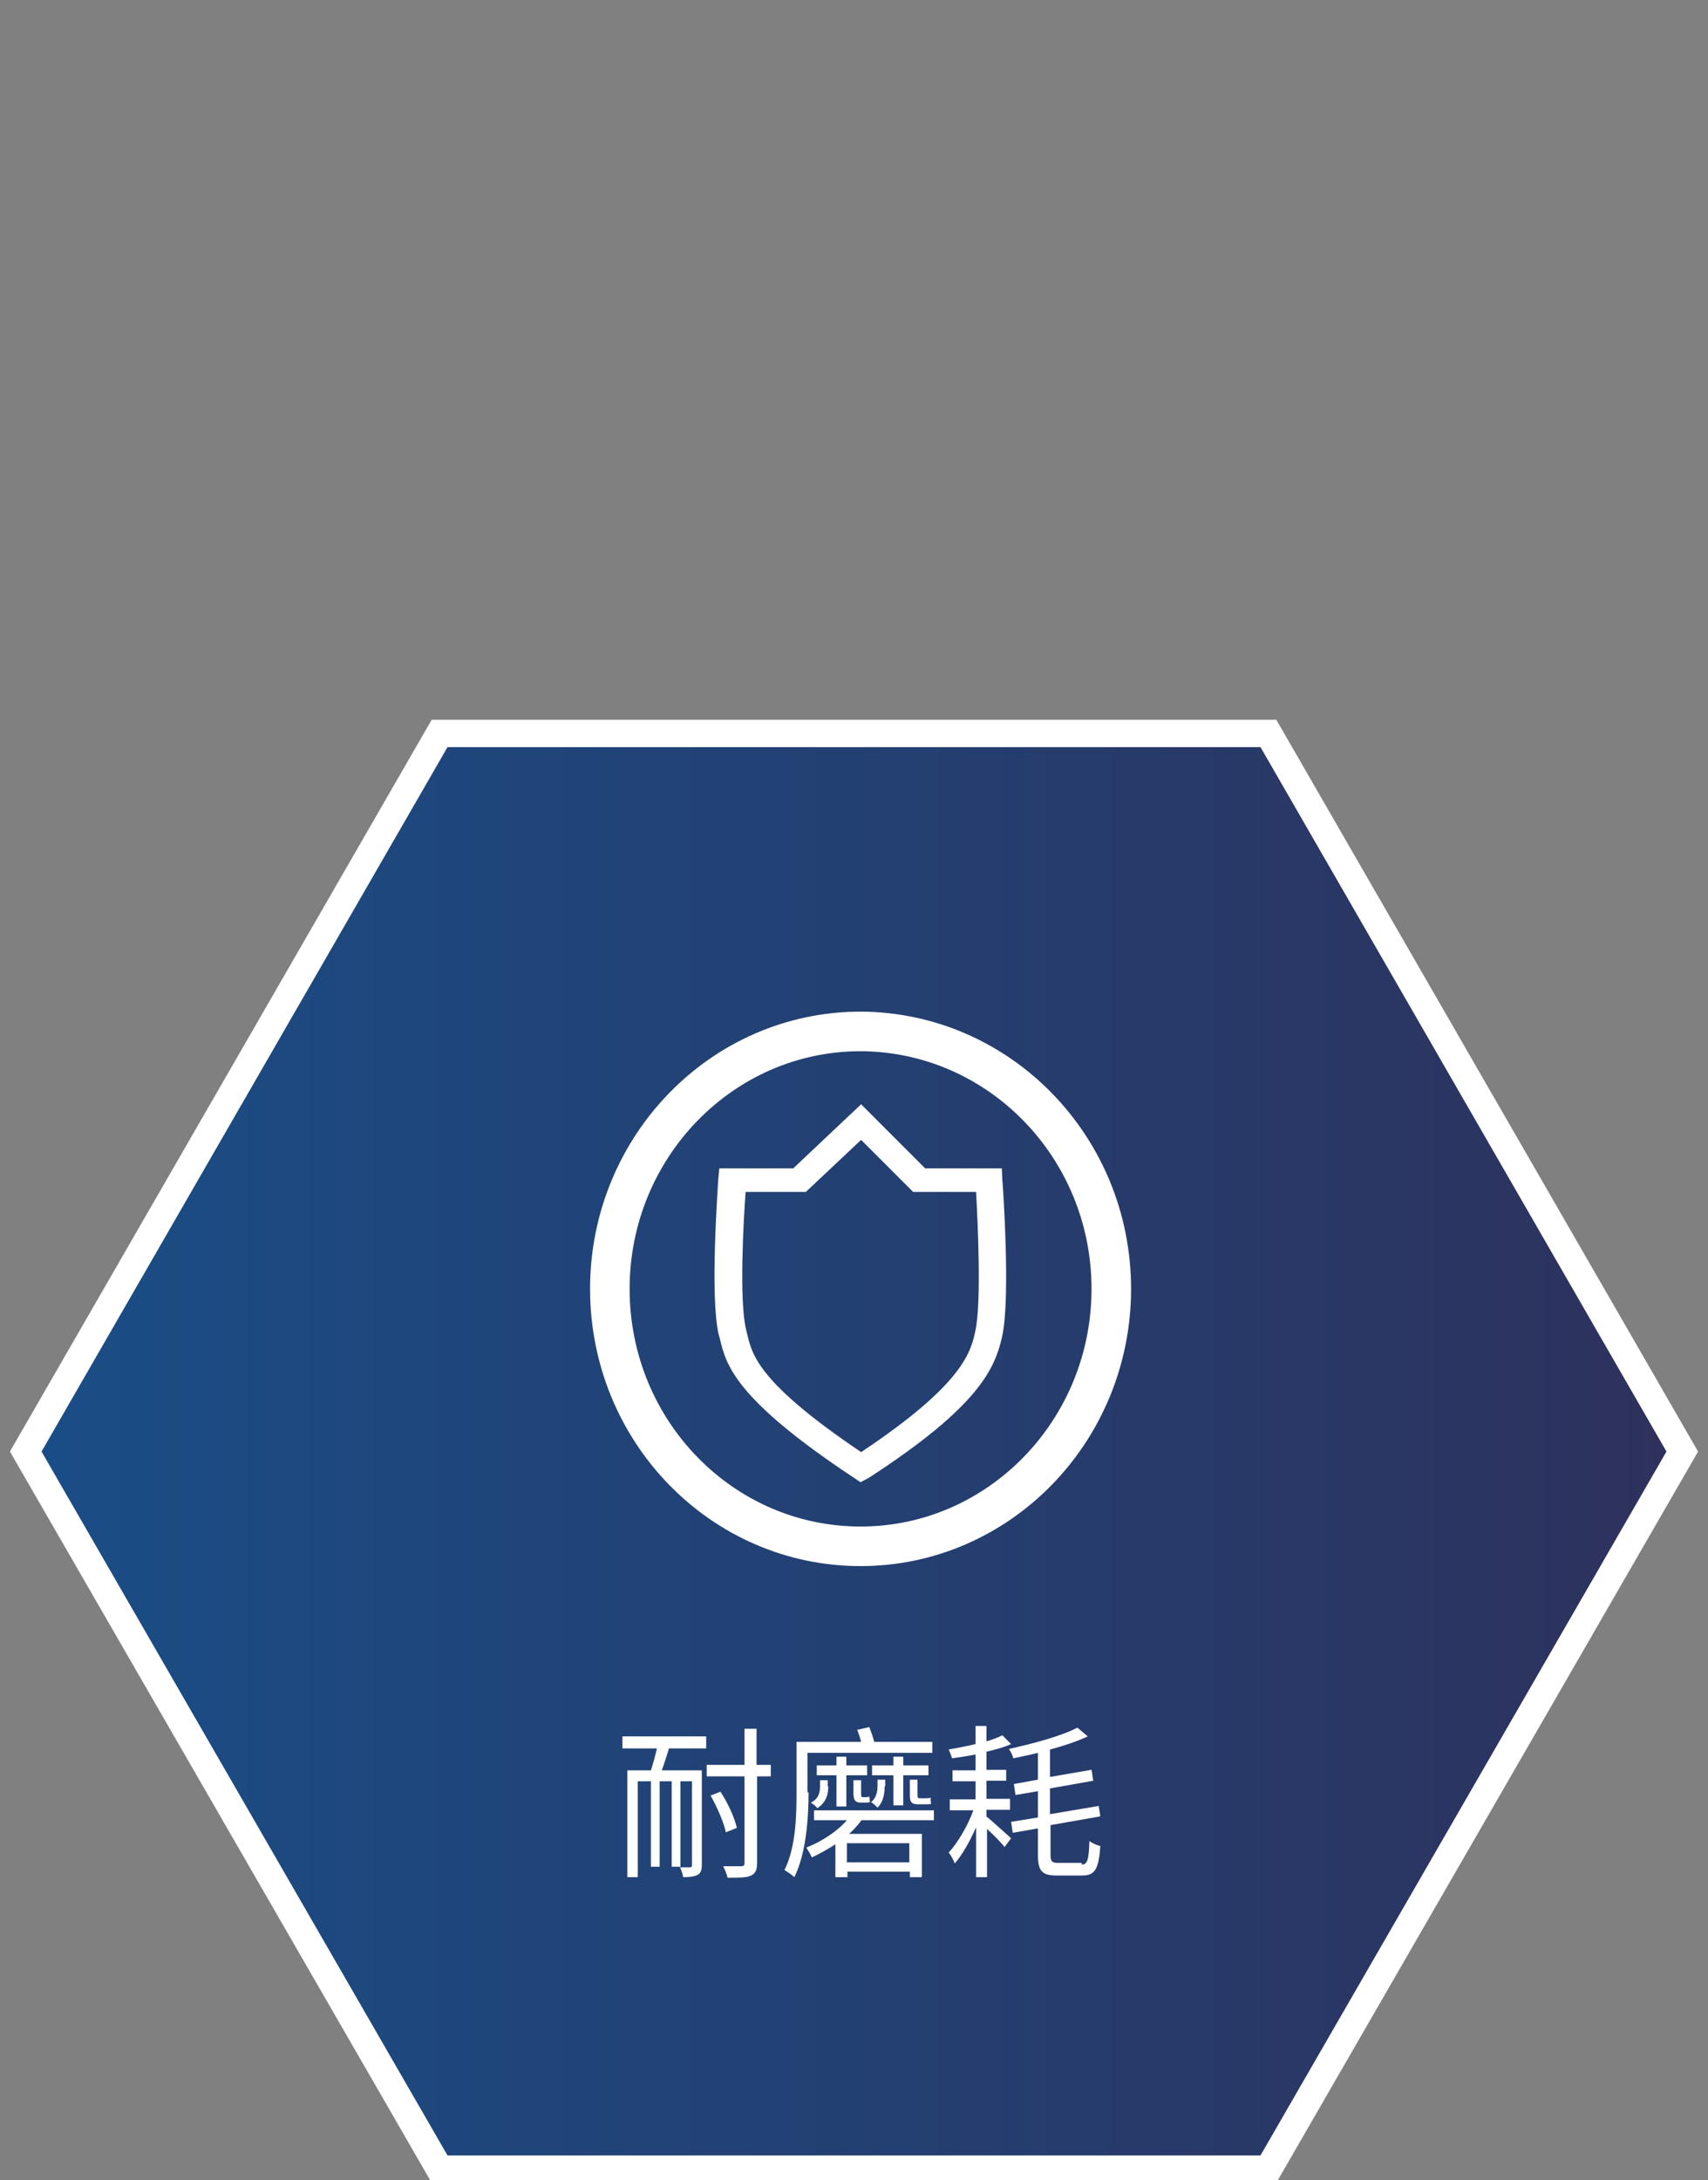 <?xml version="1.0" encoding="utf-8"?>
<!-- Generator: Adobe Illustrator 27.8.1, SVG Export Plug-In . SVG Version: 6.00 Build 0)  -->
<svg version="1.0" id="_x31_" xmlns="http://www.w3.org/2000/svg" xmlns:xlink="http://www.w3.org/1999/xlink" x="0px" y="0px"
	 viewBox="0 0 312 398" style="enable-background:new 0 0 312 398;" xml:space="preserve">
<rect x="0" y="0" width="312" height="398" fill="#808080" stroke="none"/>
<style type="text/css">
	.st0{fill:#E6E6E6;}
	.st1{fill:none;stroke:url(#SVGID_1_);stroke-width:6.449;stroke-miterlimit:10;}
	
		.st2{fill:none;stroke:url(#SVGID_00000097484756134032344430000004838436548032124815_);stroke-width:6.449;stroke-miterlimit:10;}
	.st3{fill:url(#SVGID_00000093884082077590925340000013088762291248829331_);}
	.st4{fill:none;stroke:#E6E6E6;stroke-width:3;stroke-miterlimit:10;}
	.st5{fill:url(#SVGID_00000134948212399916088670000006660143508606272421_);}
	.st6{fill:url(#SVGID_00000075157995034876466970000012400970650777670306_);}
	
		.st7{fill:url(#SVGID_00000086692278810840835550000017580777677993430658_);stroke:#FFFFFF;stroke-width:0.896;stroke-miterlimit:10;}
	.st8{fill:none;stroke:#FFFFFF;stroke-width:0.896;stroke-miterlimit:10;}
	.st9{fill:#425B1D;}
	
		.st10{fill:url(#SVGID_00000132769193250450533580000005493607593260381108_);stroke:#E6E6E6;stroke-width:5.484;stroke-miterlimit:10;}
	.st11{fill:#FFFFFF;}
	.st12{fill:#5BBC2B;}
	.st13{fill:#212324;}
	
		.st14{fill:url(#SVGID_00000077302312943281313640000008839938505232258962_);stroke:#E6E6E6;stroke-width:5.484;stroke-miterlimit:10;}
	
		.st15{fill:url(#SVGID_00000057115327988132636650000015272407901898810004_);stroke:#E6E6E6;stroke-width:5.484;stroke-miterlimit:10;}
	
		.st16{fill:url(#SVGID_00000087413650058121619990000008767373618131057287_);stroke:#FFFFFF;stroke-width:5.484;stroke-miterlimit:10;}
	
		.st17{fill:url(#SVGID_00000137840853580427934550000003875010051906546592_);stroke:#FFFFFF;stroke-width:0.75;stroke-miterlimit:10;}
	.st18{fill:none;stroke:#FFFFFF;stroke-width:0.75;stroke-miterlimit:10;}
	
		.st19{fill:url(#SVGID_00000109014029807396249210000018024544670996106423_);stroke:#FFFFFF;stroke-width:5.484;stroke-miterlimit:10;}
	
		.st20{fill:url(#SVGID_00000120526847082791893000000012215213774062538414_);stroke:#FFFFFF;stroke-width:0.75;stroke-miterlimit:10;}
	.st21{fill:url(#SVGID_00000129914972818894753520000007736720813485089176_);stroke:#87B23C;stroke-miterlimit:10;}
	.st22{fill:url(#SVGID_00000150067178581703213350000007052677710752799631_);stroke:#87B23C;stroke-miterlimit:10;}
	.st23{fill:url(#SVGID_00000133519203423240207360000003709883861240603552_);stroke:#87B23C;stroke-miterlimit:10;}
	.st24{fill:url(#SVGID_00000069389168079337388240000017680778603460899736_);stroke:#87B23C;stroke-miterlimit:10;}
	.st25{fill:url(#SVGID_00000004534527296197694430000017762936765846415775_);stroke:#87B23C;stroke-miterlimit:10;}
	.st26{fill:url(#SVGID_00000056388403971488734830000012985734782544150931_);stroke:#87B23C;stroke-miterlimit:10;}
	.st27{fill:url(#SVGID_00000011746788509822203390000006913609375080044188_);stroke:#87B23C;stroke-miterlimit:10;}
	.st28{fill:url(#SVGID_00000090972935087837690260000011248636644972349839_);stroke:#87B23C;stroke-miterlimit:10;}
	.st29{fill:none;stroke:#87B23C;stroke-miterlimit:10;}
	.st30{fill:none;stroke:#87B23C;stroke-width:1.06;stroke-miterlimit:10;}
	.st31{fill:#666666;}
	.st32{fill:url(#SVGID_00000031200782000603293700000004307682328615599772_);}
	.st33{fill:url(#SVGID_00000011728484927082452940000007701005444464373904_);}
	
		.st34{fill:url(#SVGID_00000173863394750284741260000018297947890633480123_);stroke:#FFFFFF;stroke-width:1.125;stroke-miterlimit:10;}
	.st35{opacity:0.12;fill:url(#SVGID_00000009564952680499051910000015086626441447976639_);}
	
		.st36{fill:url(#SVGID_00000058566920061585046890000005100470264857726908_);stroke:#87B23C;stroke-width:1.906;stroke-miterlimit:10;}
	.st37{fill:none;stroke:#87B23C;stroke-width:1.906;stroke-miterlimit:10;}
	.st38{fill:none;stroke:#87B23C;stroke-width:6.015;stroke-miterlimit:10;}
	.st39{fill:url(#SVGID_00000005981265493626993020000013292131513240074405_);}
	
		.st40{fill:url(#SVGID_00000052824749690917610280000012547136647664108418_);stroke:#FFFFFF;stroke-width:1.18;stroke-miterlimit:10;}
	.st41{opacity:0.12;fill:url(#SVGID_00000138562190447181521120000002136072468004897410_);}
	.st42{fill:url(#SVGID_00000140732355771495830860000003202060664478201235_);stroke:#87B23C;stroke-width:2;stroke-miterlimit:10;}
	.st43{fill:none;stroke:#87B23C;stroke-width:2;stroke-miterlimit:10;}
	.st44{fill:none;stroke:#87B23C;stroke-width:6.311;stroke-miterlimit:10;}
	.st45{fill:url(#SVGID_00000044870843292808903780000012703653375731580291_);}
	
		.st46{fill:url(#SVGID_00000084496991552353878140000007339879728610301061_);stroke:#FFFFFF;stroke-width:1.18;stroke-miterlimit:10;}
	.st47{opacity:0.12;fill:url(#SVGID_00000144317729948983863140000000741182780276785333_);}
	.st48{fill:url(#SVGID_00000151534753211888523570000013578265392487814296_);stroke:#87B23C;stroke-width:2;stroke-miterlimit:10;}
	.st49{fill:url(#SVGID_00000068644183384472967320000009123726960594053259_);stroke:#87B23C;stroke-miterlimit:10;}
	.st50{fill:url(#SVGID_00000001658963261392370840000003813735453232616845_);stroke:#87B23C;stroke-miterlimit:10;}
	.st51{fill:url(#SVGID_00000163760392031462261630000014599991122886881471_);stroke:#87B23C;stroke-miterlimit:10;}
	.st52{fill:url(#SVGID_00000014605920277153912050000017836260310794906776_);stroke:#87B23C;stroke-miterlimit:10;}
	.st53{fill:url(#SVGID_00000118388320095827451540000017090436017190646945_);stroke:#87B23C;stroke-miterlimit:10;}
	.st54{fill:url(#SVGID_00000003083991365545054980000017439652385784903579_);stroke:#87B23C;stroke-miterlimit:10;}
	.st55{fill:url(#SVGID_00000165196968707088458470000016772461385713684099_);stroke:#87B23C;stroke-miterlimit:10;}
	.st56{fill:url(#SVGID_00000078764984246039314420000003611513555910760635_);stroke:#87B23C;stroke-miterlimit:10;}
	.st57{fill:url(#SVGID_00000173871153930043698330000008291115093022878895_);stroke:#87B23C;stroke-miterlimit:10;}
	
		.st58{fill:url(#SVGID_00000119799835460919519640000016337829367833195442_);stroke:#87B23C;stroke-width:0.909;stroke-miterlimit:10;}
	.st59{fill:#87B23C;}
	.st60{fill:#BBD67C;}
	.st61{fill:#D8E8B4;}
	.st62{fill:#8CB544;}
	.st63{fill:#BED881;}
	.st64{fill:#D8E7B3;}
	.st65{fill:#D7E7B2;}
	.st66{fill:url(#SVGID_00000135669385868802925500000007279756950897349776_);}
	.st67{fill:url(#SVGID_00000091715982272589543060000007085753627464713353_);}
	.st68{fill:url(#SVGID_00000109024396387690969060000016998011087967740568_);}
	.st69{fill:url(#SVGID_00000175286602709578530230000009233565893736203651_);}
	.st70{fill:url(#SVGID_00000083086813343642248080000001681993769304403350_);}
	.st71{fill:url(#SVGID_00000141423087244938993860000009318901734921471388_);}
	.st72{fill:url(#SVGID_00000058558511370462735550000004197010860496053126_);}
	
		.st73{fill:url(#SVGID_00000111187789174068876130000000718011990311143567_);stroke:#FFFFFF;stroke-width:9.568;stroke-miterlimit:10;}
	
		.st74{fill:url(#SVGID_00000088124783421074757830000002020179747665941650_);stroke:#D6D6D6;stroke-width:1.542;stroke-miterlimit:10;}
	
		.st75{fill:url(#SVGID_00000131367953564028202880000009539479611905087398_);stroke:#D6D6D6;stroke-width:1.524;stroke-miterlimit:10;}
	
		.st76{fill:url(#SVGID_00000000217725159046361450000017997470324595470011_);stroke:#D6D6D6;stroke-width:1.524;stroke-miterlimit:10;}
	
		.st77{fill:url(#SVGID_00000173862730420912079560000012446127858929535166_);stroke:#D6D6D6;stroke-width:0.974;stroke-miterlimit:10;}
	
		.st78{fill:url(#SVGID_00000049196134194736479040000011350654569116322702_);stroke:#D6D6D6;stroke-width:0.974;stroke-miterlimit:10;}
	
		.st79{fill:url(#SVGID_00000157296387436492708120000009904225255563118486_);stroke:#D6D6D6;stroke-width:0.974;stroke-miterlimit:10;}
	.st80{fill:none;stroke:#FFFFFF;stroke-width:1.94;stroke-miterlimit:10;}
	.st81{fill:none;stroke:#74A6DB;stroke-width:0.974;stroke-miterlimit:10;stroke-dasharray:19.48,4.87;}
	.st82{fill:#74A6DB;}
	.st83{fill:url(#SVGID_00000036969397810738832090000008433629170350860166_);}
	.st84{fill:url(#SVGID_00000124871830241041590600000016556493652419573908_);}
	.st85{fill:url(#SVGID_00000146473945317355346350000000145599889677745587_);}
	.st86{fill:url(#SVGID_00000060004464853467717640000016541602690805284796_);}
	.st87{fill:url(#SVGID_00000123439093578378749730000008185524823503772568_);}
	.st88{fill:url(#SVGID_00000168085083209417428800000007761826876591616690_);}
	
		.st89{fill:url(#SVGID_00000132793240031216012250000003974245398961791877_);stroke:#D6D6D6;stroke-width:1.524;stroke-miterlimit:10;}
	
		.st90{fill:url(#SVGID_00000129187103431085687360000004892892183013064582_);stroke:#D6D6D6;stroke-width:1.524;stroke-miterlimit:10;}
	.st91{fill:none;stroke:#74A6DB;stroke-width:1.29;stroke-miterlimit:10;}
	.st92{fill:url(#SVGID_00000075157674255162691290000003176854076411592861_);}
	.st93{fill:url(#SVGID_00000106849031478611588970000014341063225125857689_);}
	.st94{fill:url(#SVGID_00000146474917997108931530000007842363866289252739_);}
	.st95{fill:none;stroke:#FFFFFF;stroke-miterlimit:10;}
	.st96{fill:url(#SVGID_00000140725596836561644100000017023903840572824225_);stroke:#FFFFFF;stroke-width:5;stroke-miterlimit:10;}
	.st97{fill:none;stroke:#FFFFFF;stroke-width:7.225;stroke-miterlimit:10;}
	.st98{fill:url(#SVGID_00000110454742668143771740000016464415616179304870_);stroke:#FFFFFF;stroke-width:5;stroke-miterlimit:10;}
	.st99{fill:#8C103D;}
	
		.st100{fill:url(#SVGID_00000003107111629948503620000006315391923753537690_);stroke:#FFFFFF;stroke-width:5;stroke-miterlimit:10;}
	.st101{fill:#CF7027;}
	.st102{fill:none;stroke:#CF7027;stroke-width:7.159;stroke-miterlimit:10;}
	
		.st103{fill:url(#SVGID_00000101801519274226345410000003121340677063967399_);stroke:#FFFFFF;stroke-width:5;stroke-miterlimit:10;}
	.st104{fill:none;stroke:#74A6DB;stroke-width:7.246;stroke-miterlimit:10;}
	
		.st105{fill:url(#SVGID_00000066502315169568710190000001269435091240732346_);stroke:#FFFFFF;stroke-width:5;stroke-miterlimit:10;}
	.st106{fill:url(#SVGID_00000035525850784446832660000006696336610562757307_);}
	.st107{fill:url(#SVGID_00000098909739470943053720000006728734166111922621_);}
	.st108{fill:url(#SVGID_00000054246335575706771510000010698604329163336890_);}
	.st109{fill:url(#SVGID_00000043439574377644531720000010265065147546338485_);}
	.st110{fill:url(#SVGID_00000008109265706126647130000005060221005879129730_);}
	.st111{fill:url(#SVGID_00000072275064299029748360000011485052971007351971_);}
	.st112{fill:url(#SVGID_00000138563621633759993740000006325084518764618404_);}
	.st113{fill:url(#SVGID_00000160148849378881960270000018369729619277033657_);}
	.st114{fill:url(#SVGID_00000113341063298542817990000007937583594487056804_);}
	.st115{fill:url(#SVGID_00000077309896547006461690000017349305164057041553_);}
	.st116{fill:url(#SVGID_00000087401723897387775380000005802296299479609522_);}
	.st117{fill:url(#SVGID_00000108993558348663087020000003082092399454614408_);}
	.st118{fill:url(#SVGID_00000181060803489863652040000009178173687807395486_);}
	.st119{fill:url(#SVGID_00000039815695667145092870000014883172153964416191_);}
	.st120{fill:url(#SVGID_00000160152040740899344710000008266273243502540701_);}
	.st121{fill:url(#SVGID_00000181078957256403314430000011057252689765234054_);}
	.st122{fill:url(#SVGID_00000084522403235665884360000011091330121493536927_);}
	.st123{fill:url(#SVGID_00000024697462564138888720000008969880180312260508_);}
	.st124{fill:url(#SVGID_00000182505167732248699060000003015978287807861131_);}
	.st125{fill:url(#SVGID_00000030457478959376568790000007482992422211925161_);}
	.st126{fill:url(#SVGID_00000106125813101825331380000012809804611337724067_);}
	.st127{fill:url(#SVGID_00000055695645002874478030000017220469570517173163_);}
	.st128{fill:url(#SVGID_00000140723322373985232170000005113641496812964029_);}
	.st129{fill:url(#SVGID_00000037668343845460544370000009579140505120148627_);}
	.st130{fill:url(#SVGID_00000033334940701910232960000008182672358685087875_);}
	.st131{fill:url(#SVGID_00000024703698054292189770000009435600180399890596_);}
	.st132{fill:url(#SVGID_00000086664634025055546950000005781935482016758454_);}
	.st133{fill:url(#SVGID_00000016770660448817231370000016325263933970141881_);}
	.st134{fill:url(#SVGID_00000034810291034026418330000010760476211857619608_);}
	.st135{fill:url(#SVGID_00000039832115932564193680000006241782757225371046_);}
	.st136{fill:url(#SVGID_00000181794050667548747970000001449710694501083313_);}
	.st137{fill:url(#SVGID_00000121251894866840205100000011650383841045164433_);}
	.st138{fill:url(#SVGID_00000055690513894639233000000007059500044375873433_);}
	.st139{fill:url(#SVGID_00000058588614691764224270000012264559955107541914_);}
	.st140{fill:url(#SVGID_00000124873238248101449950000008253285484007494535_);}
	.st141{fill:url(#SVGID_00000109030146527221780280000017798177279178892471_);}
	.st142{fill:url(#SVGID_00000021836231265020160400000006191044431911123629_);}
	.st143{fill:url(#SVGID_00000111908605047560267940000000671460885423649417_);}
	.st144{fill:url(#SVGID_00000012461371160534527620000013482539950493402498_);}
	.st145{fill:url(#SVGID_00000152979111364565341680000008400138774951961769_);}
	.st146{fill:url(#SVGID_00000113327829440501641750000003326506619613100429_);}
	.st147{fill:url(#SVGID_00000074439201834084114610000018185881927381075601_);}
	.st148{fill:url(#SVGID_00000102508874225435452790000012872023040379933584_);}
	.st149{fill:url(#SVGID_00000123435883899262436820000002871635421007202710_);}
	.st150{fill:url(#SVGID_00000056429086213955835320000006858460303704275647_);}
	.st151{fill:url(#SVGID_00000111877364260402139580000009202295146147997605_);}
	.st152{fill:url(#SVGID_00000033365988512228337960000017740311677409281692_);}
	
		.st153{fill:url(#SVGID_00000105423394617217112780000013283299844339864205_);stroke:#FFFFFF;stroke-width:5;stroke-miterlimit:10;}
	.st154{fill:#E8C43C;}
</style>
<g>
	<g>
		
			<linearGradient id="SVGID_1_" gradientUnits="userSpaceOnUse" x1="-2728.34" y1="986.325" x2="-2425.703" y2="986.325" gradientTransform="matrix(-1 0 0 -1 -2421.021 1251.279)">
			<stop  offset="0" style="stop-color:#2E315C"/>
			<stop  offset="0.466" style="stop-color:#243F71"/>
			<stop  offset="1" style="stop-color:#1A4D86"/>
		</linearGradient>
		<polygon style="fill:url(#SVGID_1_);stroke:#FFFFFF;stroke-width:5;stroke-miterlimit:10;" points="80.3,396 231.7,396 307.3,265 
			231.7,133.9 80.3,133.9 4.7,265 		"/>
	</g>
	<g>
		<path class="st11" d="M113.7,317H129v2.2h-6.8c-0.4,1.4-0.9,2.8-1.3,4h7.3v17.3c0,0.9-0.2,1.5-0.8,1.8c-0.6,0.3-1.4,0.4-2.6,0.4
			c-0.1-0.5-0.3-1.3-0.6-1.8c0.8,0,1.6,0,1.8,0c0.3,0,0.4-0.1,0.4-0.4v-15.3h-2.1v15.6h-1.6v-15.6h-2.2v15.6h-1.6v-15.6h-2.4v17.5
			h-1.9v-19.5h4.3c0.4-1.2,0.8-2.7,1.1-4h-6.3V317z M140.9,324.3h-2.6v15.8c0,1.3-0.3,1.9-1.1,2.3c-0.8,0.4-2.1,0.4-4.3,0.4
			c-0.1-0.6-0.5-1.5-0.8-2.1c1.6,0,2.9,0,3.3,0c0.5,0,0.6-0.2,0.6-0.6v-15.8h-6.9v-2.1h6.9v-6.6h2.2v6.6h2.6V324.3z M132.6,334.5
			c-0.4-1.8-1.6-4.6-2.8-6.7l1.8-0.7c1.4,2.1,2.6,4.8,3,6.6L132.6,334.5z"/>
		<path class="st11" d="M147.7,327.2c0,4.5-0.4,11.1-2.6,15.5c-0.4-0.4-1.3-1-1.8-1.3c2.1-4.2,2.2-10,2.2-14.2V318h11.8
			c-0.2-0.8-0.5-1.6-0.7-2.2l2.2-0.5c0.3,0.8,0.7,1.9,0.9,2.7h10.6v2h-22.8V327.2z M157.3,332.4c-0.6,0.8-1.4,1.7-2.2,2.4h13.3v7.9
			h-2.2v-1h-11.4v1h-2.2v-6c-1.4,0.9-2.8,1.7-4.3,2.4c-0.2-0.5-0.7-1.3-1-1.8c2.8-1.1,5.7-3,7.4-5h-6v-1.8h21.9v1.8H157.3z
			 M151.3,326.1c0,1.4-0.3,2.9-2,4c-0.2-0.3-0.8-0.8-1.2-1c1.5-0.7,1.7-2,1.7-3v-1.1h1.4V326.1z M152.8,329.8v-5.7h-3.6v-1.8h3.6
			v-1.6h1.8v1.6h3.8v1.8h-3.8v5.7H152.8z M166.1,336.5h-11.4v3.5h11.4V336.5z M157.3,329.1c-1.1,0-1.4-0.5-1.4-1.7V325h1.4v2.4
			c0,0.5,0,0.7,0.3,0.7h0.3c0.2,0,0.6,0,0.9-0.1c0,0.3,0.1,0.7,0.1,1c-0.2,0.1-0.7,0.1-1,0.1H157.3z M161.6,326.1
			c0,1.3-0.2,2.8-1.3,3.9c-0.3-0.3-0.8-0.8-1.2-1c1-0.7,1.2-2,1.2-3v-1.1h1.4V326.1z M163.2,329.6v-5.5h-3.9v-1.8h3.9v-1.6h1.8v1.6
			h4.6v1.8h-4.6v5.5H163.2z M167.7,329.4c-1.3,0-1.5-0.5-1.5-1.8v-2.7h1.4v2.7c0,0.6,0.1,0.7,0.4,0.7h0.9c0.3,0,0.8,0,1.1-0.1
			c0,0.3,0,0.8,0.1,1.1c-0.2,0.1-0.7,0.1-1.1,0.1H167.7z"/>
		<path class="st11" d="M180.3,331.7c1.1,0.9,3.7,3.3,4.4,3.9l-1.2,1.6c-0.6-0.8-2-2.2-3.2-3.3v8.8h-2v-9.1c-1.1,2.5-2.5,5-3.9,6.6
			c-0.2-0.6-0.7-1.5-1.1-2c1.6-1.7,3.5-4.9,4.5-7.7h-4.3v-2h4.7v-3.3h-4.2v-2h4.2v-2.9c-1.4,0.3-2.9,0.5-4.3,0.7
			c-0.1-0.4-0.4-1.2-0.6-1.6c1.6-0.3,3.3-0.6,4.9-1v-3.3h2v2.8c1.1-0.3,2.1-0.7,2.9-1.1l1.6,1.6c-1.3,0.6-2.8,1-4.5,1.4v3.3h3.6v2
			h-3.6v3.3h4.3v2h-4.3V331.7z M197.6,340.4c1,0,1.3-0.8,1.4-4.3c0.5,0.4,1.4,0.8,2,0.9c-0.3,4.1-0.9,5.4-3.3,5.4H193
			c-2.6,0-3.4-0.8-3.4-3.7v-4.9l-4.6,0.8l-0.3-2l4.9-0.8V327l-4.1,0.7l-0.3-2l4.4-0.8v-4.9c-1.5,0.4-3.1,0.7-4.5,1
			c-0.1-0.5-0.5-1.3-0.8-1.7c4.5-1,9.7-2.4,12.5-3.9l1.9,1.6c-1.9,0.9-4.3,1.7-6.9,2.4v5l7.6-1.3l0.3,2l-7.9,1.4v4.7l8.9-1.5
			l0.3,1.9l-9.1,1.6v5.3c0,1.3,0.2,1.6,1.4,1.6H197.6z"/>
	</g>
	<g>
		<path class="st97" d="M203,235.3c0,25.9-20.5,47-45.8,47c-25.3,0-45.8-21-45.8-47c0-25.9,20.5-47,45.8-47
			C182.5,188.4,203,209.4,203,235.3z"/>
		<g>
			<g id="Shield_2_">
				<g>
					<path class="st11" d="M157.2,270.6l-1.5-1c-21.7-14.4-23.1-20.6-24.2-25.2l-0.2-0.7c-1.7-7-0.1-27.6-0.1-28.4l0.2-2h13.5
						l12.4-11.7l11.7,11.7h14l0.1,2.1c0.1,0.9,1.5,21.3,0,28.4c-1.3,6-4.2,12.9-24.4,26L157.2,270.6z M136.2,217.6
						c-0.4,5.4-1.2,19.9,0.1,25.2l0.2,0.8c0.9,3.8,2.1,8.9,20.8,21.5c18.8-12.5,20.1-18.4,20.9-22.3c1.1-5.3,0.4-19.8,0.1-25.2
						h-11.5l-9.5-9.5l-10.1,9.5H136.2z"/>
				</g>
			</g>
		</g>
	</g>
</g>
</svg>
